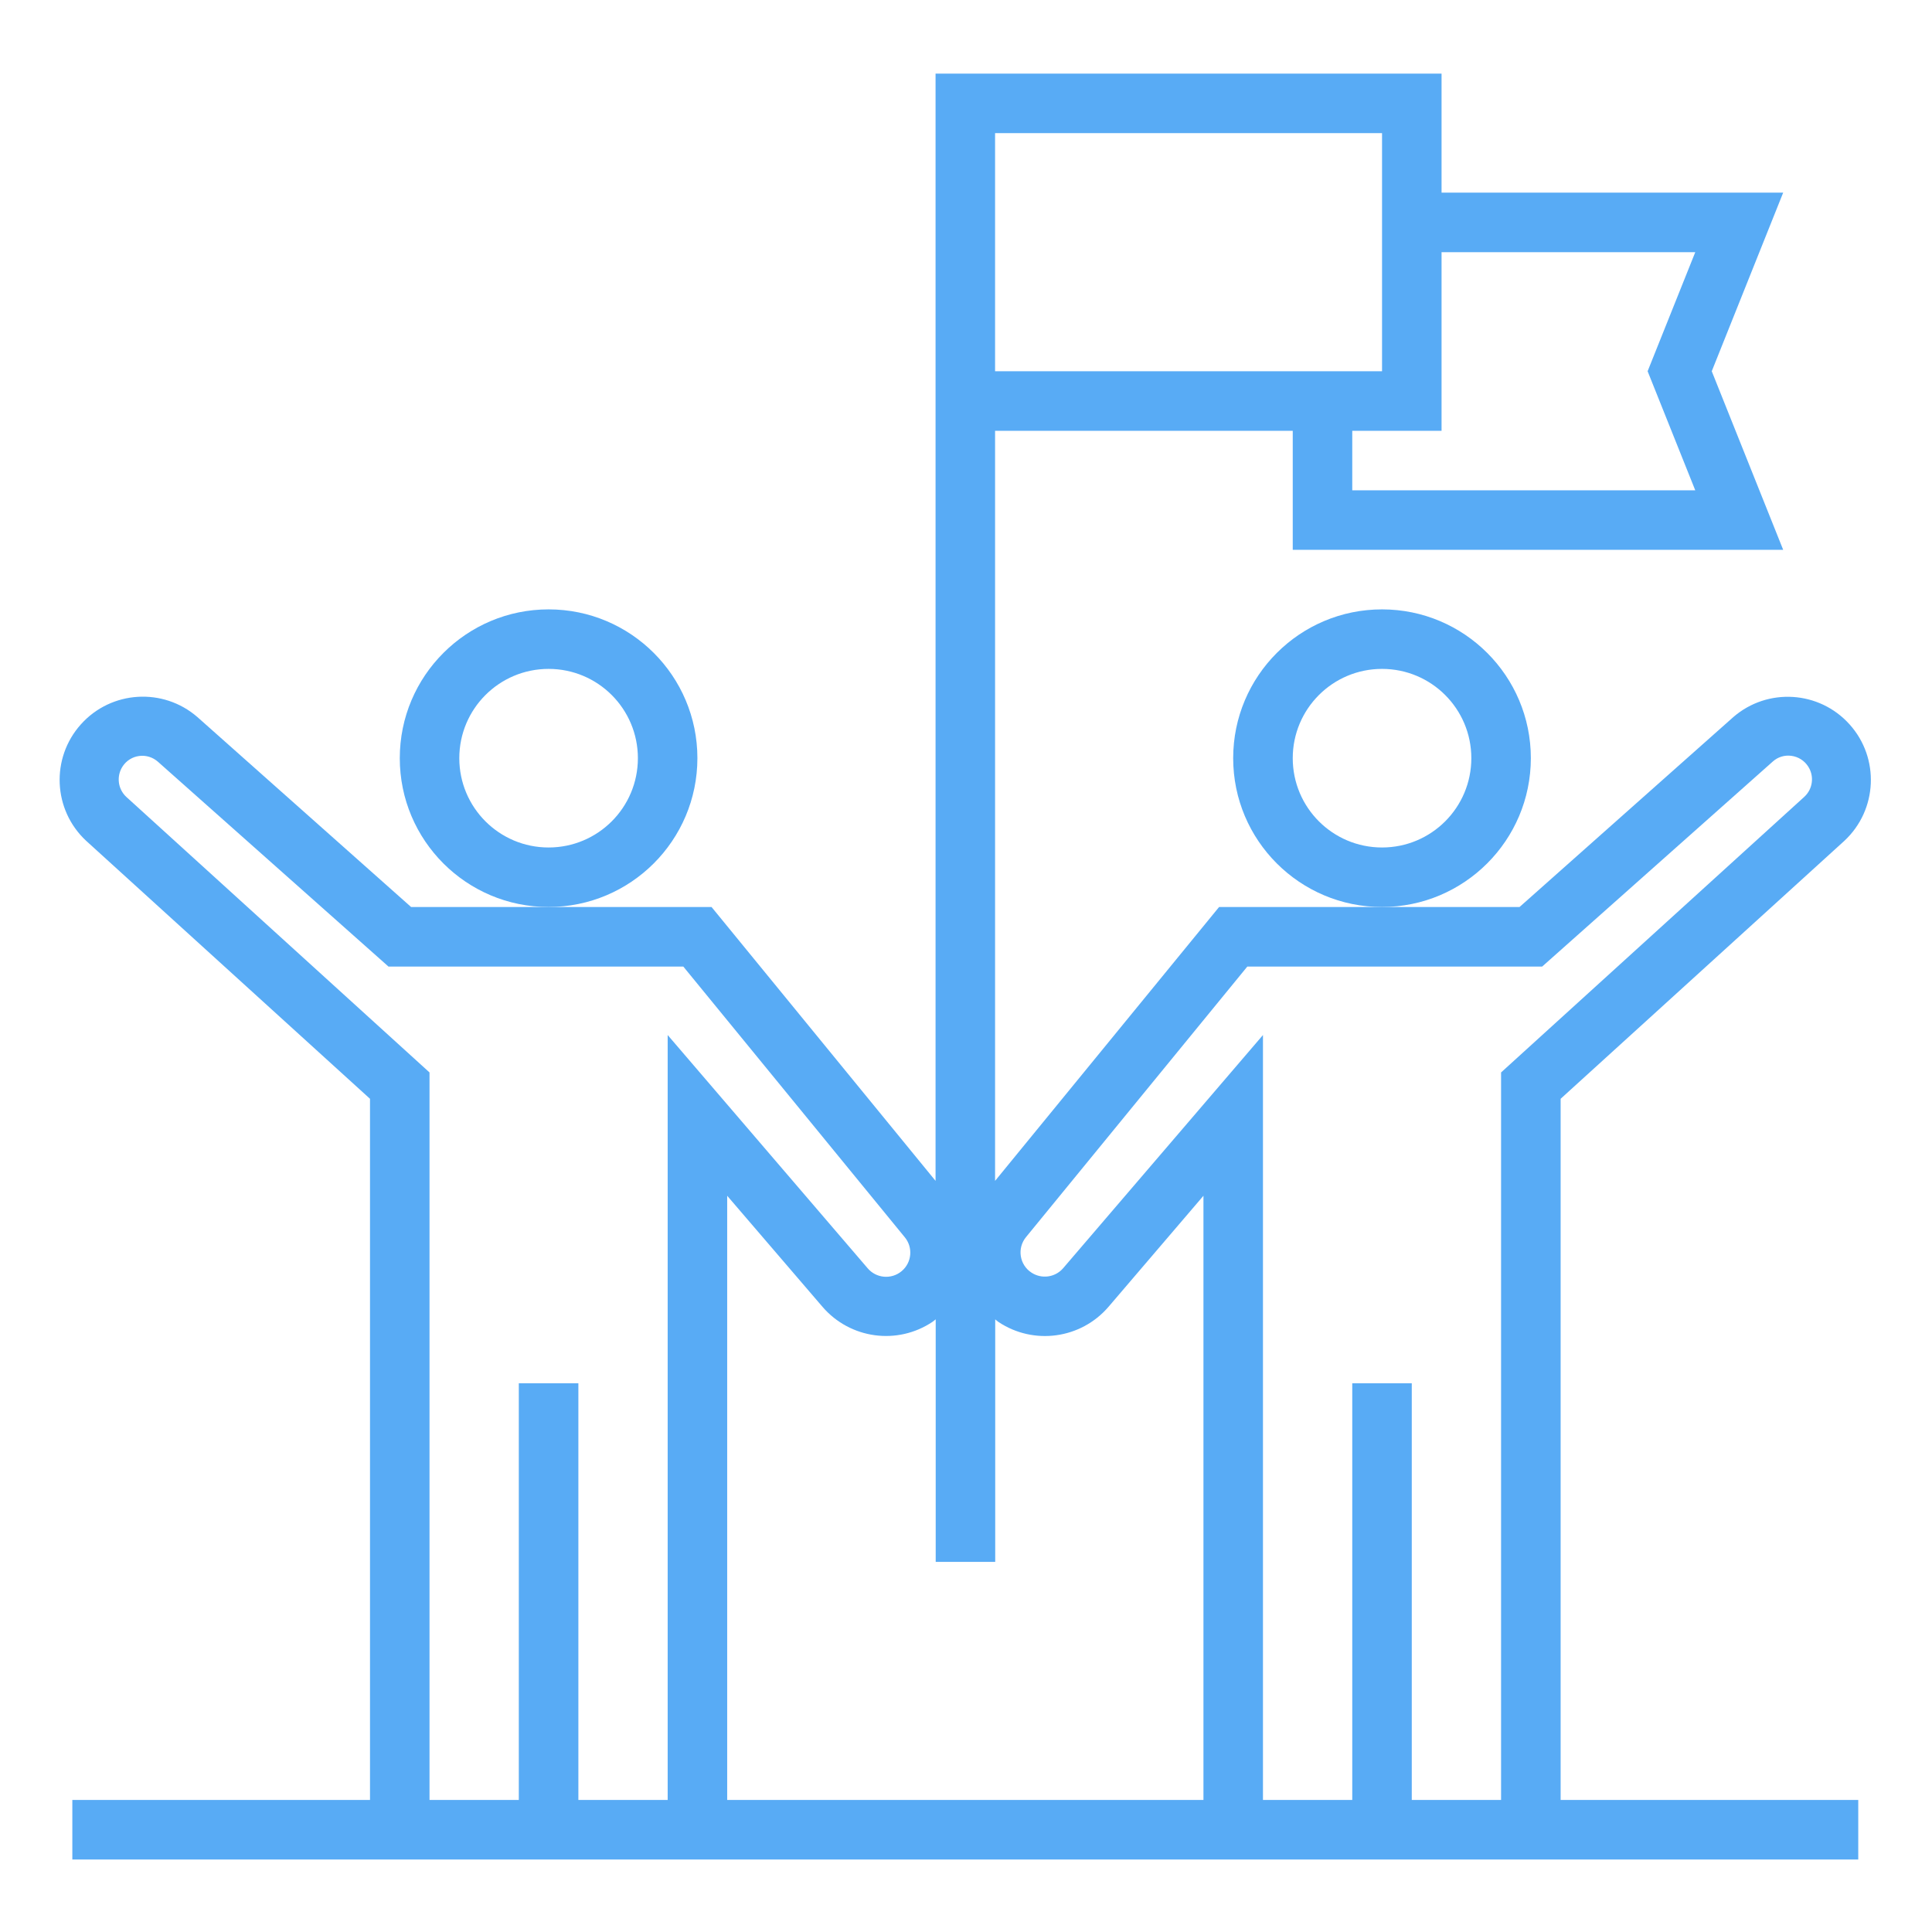 <svg width="41" height="41" viewBox="0 0 41 41" fill="none" xmlns="http://www.w3.org/2000/svg">
<path d="M29.329 19.248C27.584 19.248 26.17 17.834 26.17 16.09C26.17 14.346 27.584 12.932 29.329 12.932C31.073 12.932 32.487 14.346 32.487 16.09C32.485 17.834 31.072 19.246 29.329 19.248ZM29.329 14.195C28.282 14.195 27.434 15.043 27.434 16.09C27.434 17.137 28.282 17.985 29.329 17.985C30.376 17.985 31.224 17.137 31.224 16.09C31.224 15.043 30.376 14.195 29.329 14.195Z" fill="#58ABF5"/>
<path d="M11.642 19.248C9.898 19.248 8.484 17.834 8.484 16.09C8.484 14.346 9.898 12.932 11.642 12.932C13.386 12.932 14.8 14.346 14.8 16.09C14.798 17.834 13.386 19.246 11.642 19.248ZM11.642 14.195C10.595 14.195 9.747 15.043 9.747 16.09C9.747 17.137 10.595 17.985 11.642 17.985C12.689 17.985 13.537 17.137 13.537 16.09C13.537 15.043 12.689 14.195 11.642 14.195Z" fill="#58ABF5"/>
<path d="M33.119 23.318L39.14 17.844C39.845 17.188 39.894 16.088 39.251 15.373C38.608 14.656 37.51 14.588 36.783 15.218L32.247 19.248H25.871L21.117 25.06V9.142H27.434V11.668H37.842L36.326 7.878L37.842 4.088H30.592V1.562H19.854V25.06L15.1 19.248H8.724L4.189 15.217C3.461 14.585 2.361 14.654 1.718 15.37C1.074 16.087 1.123 17.188 1.829 17.844L7.852 23.318V38.198H1.535V39.462H39.435V38.198H33.119V23.318ZM30.592 5.352H35.976L34.965 7.878L35.976 10.405H28.697V9.142H30.592V5.352ZM21.117 2.825H29.329V7.878H21.117V2.825ZM14.169 38.198H12.274V29.355H11.01V38.198H9.115V22.759L2.68 16.911C2.499 16.743 2.467 16.468 2.604 16.261C2.684 16.141 2.812 16.061 2.955 16.043C3.098 16.024 3.242 16.069 3.35 16.164L8.244 20.512H14.501L19.198 26.253C19.38 26.47 19.352 26.794 19.134 26.976C18.916 27.158 18.593 27.129 18.411 26.912L14.169 21.965V38.198ZM25.539 38.198H15.432V25.376L17.454 27.732C18.04 28.414 19.043 28.552 19.79 28.051C19.814 28.035 19.834 28.015 19.857 27.998V33.145H21.12V27.999C21.144 28.017 21.165 28.039 21.19 28.055C21.938 28.552 22.938 28.414 23.523 27.734L25.539 25.376V38.198ZM31.855 38.198H29.96V29.355H28.697V38.198H26.802V21.965L22.561 26.914C22.391 27.111 22.101 27.149 21.885 27.004C21.765 26.925 21.684 26.797 21.663 26.655C21.641 26.512 21.681 26.366 21.773 26.254L26.47 20.512H32.727L37.62 16.162C37.727 16.065 37.872 16.02 38.015 16.04C38.161 16.059 38.29 16.14 38.37 16.263C38.506 16.468 38.472 16.742 38.291 16.909L31.855 22.759V38.198Z" fill="#58ABF5"/>
</svg>
